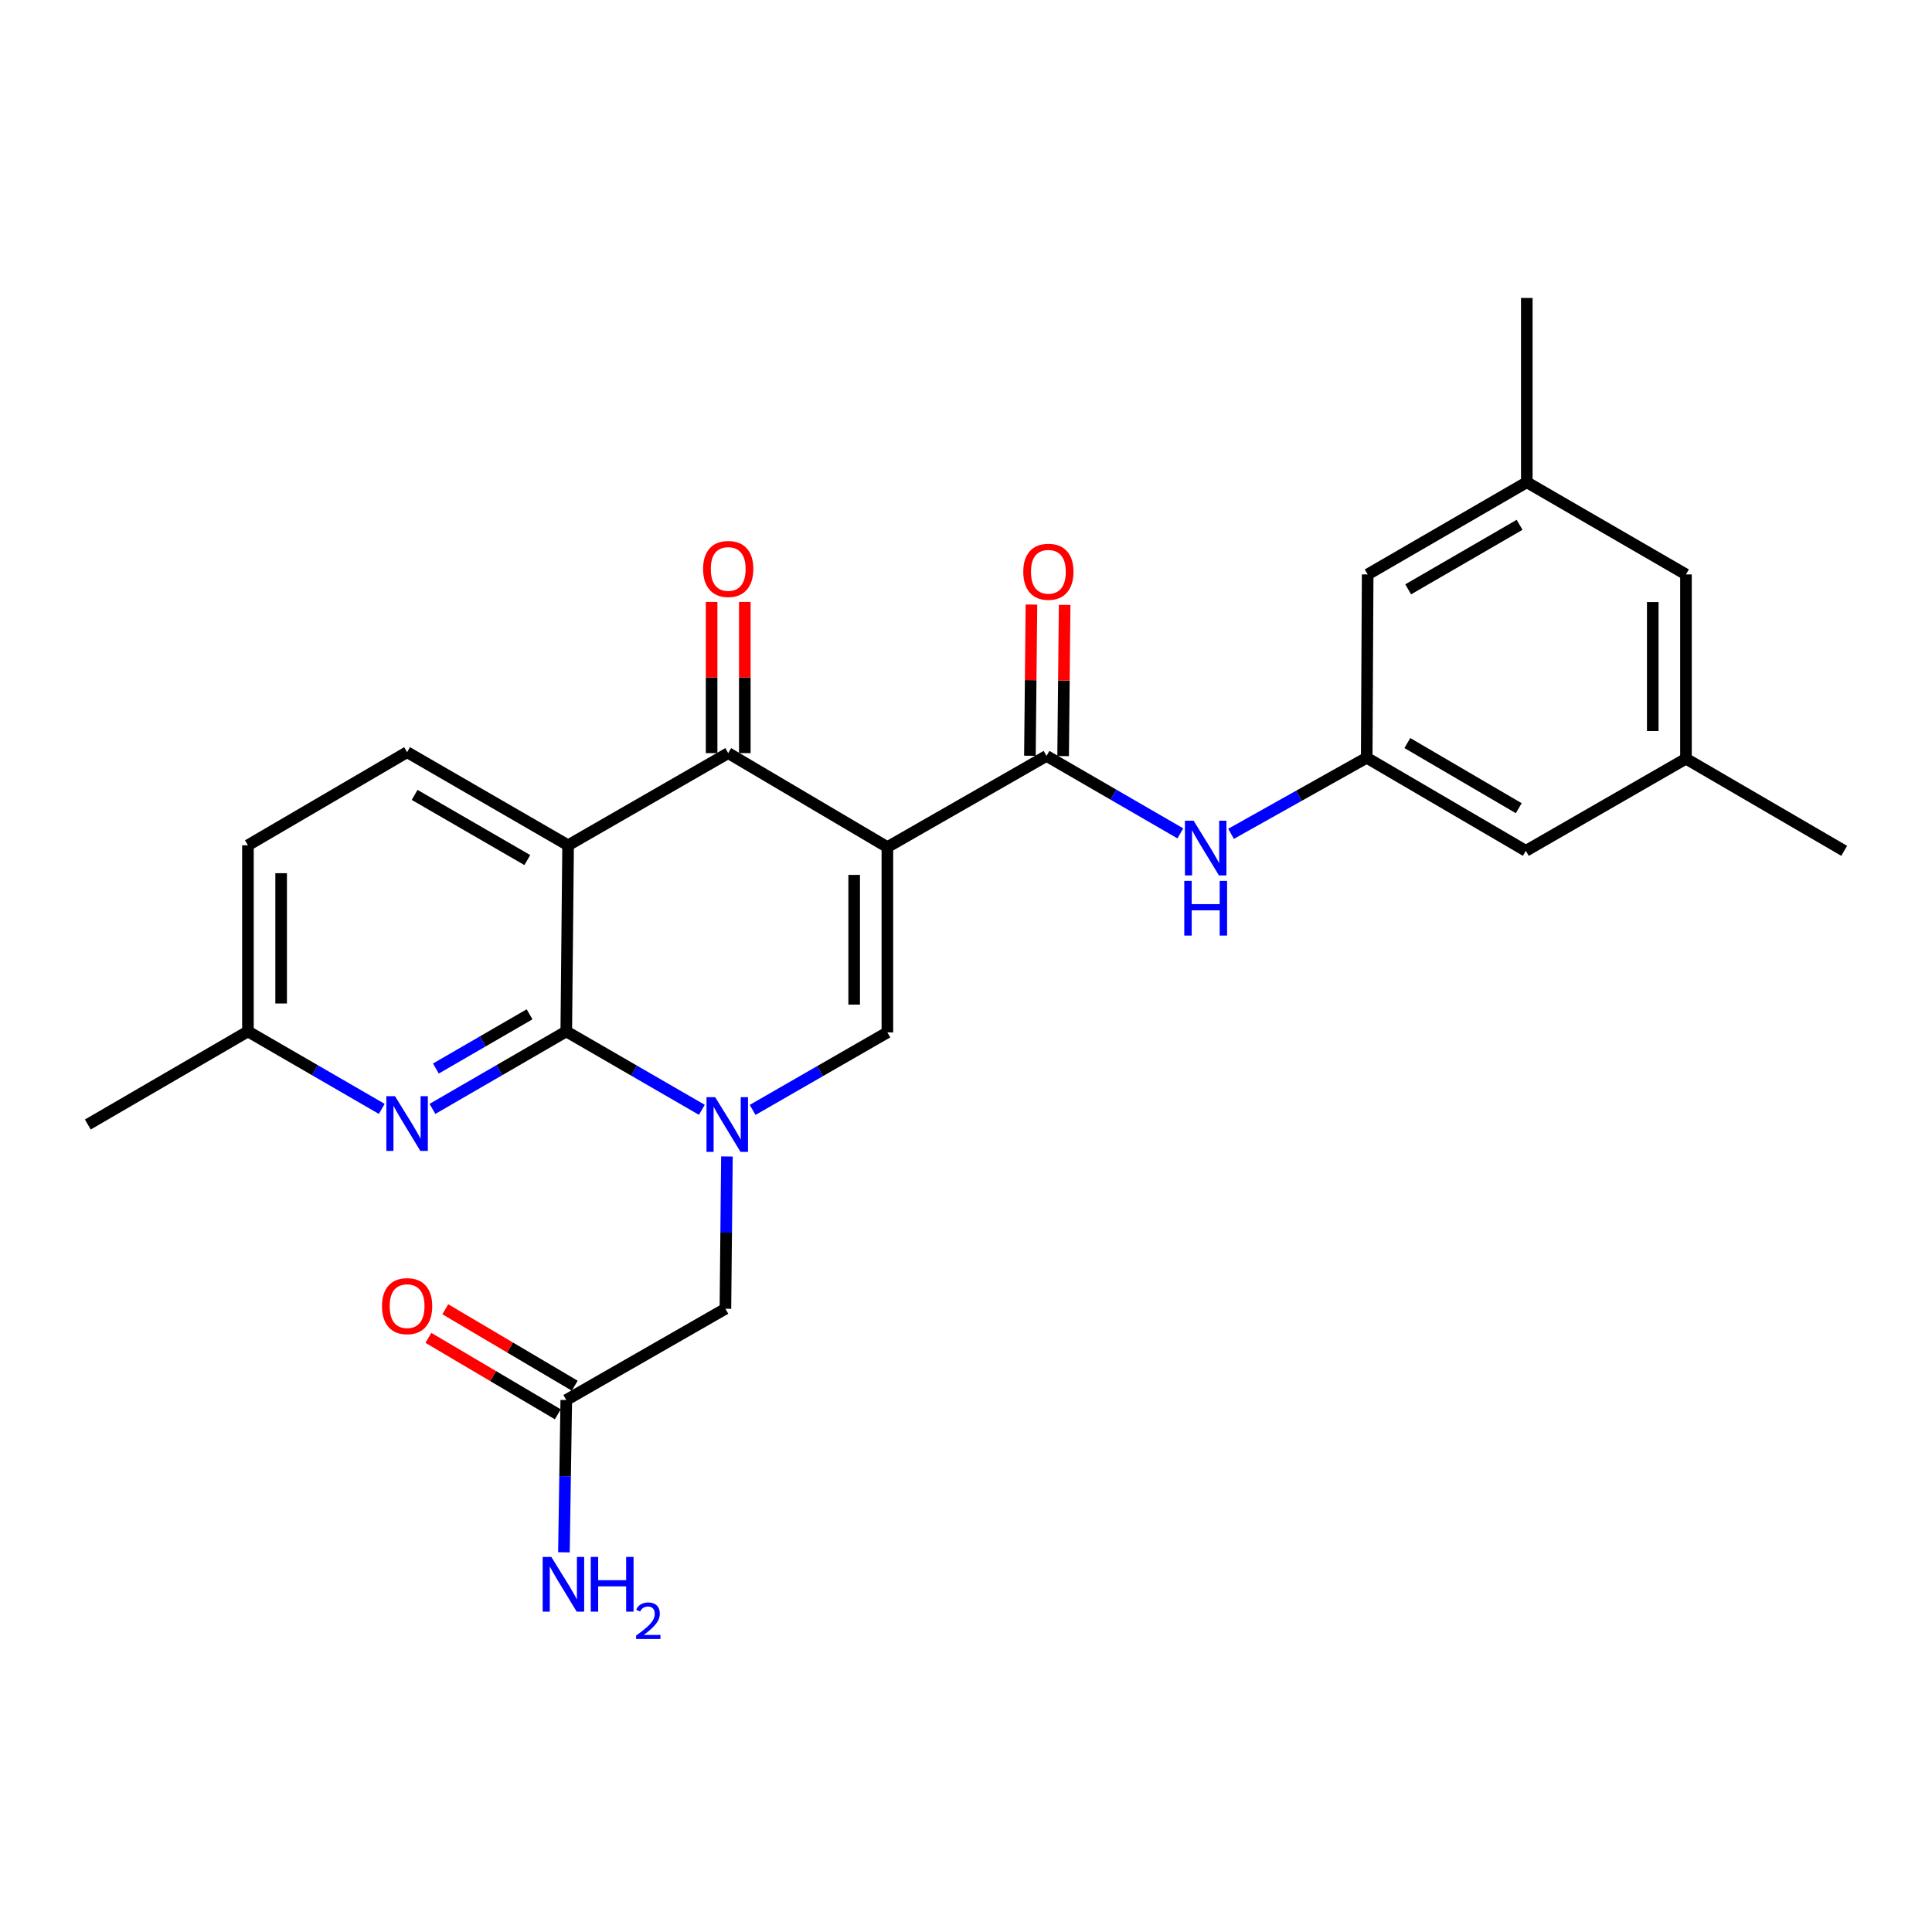 <?xml version='1.0' encoding='iso-8859-1'?>
<svg version='1.1' baseProfile='full'
              xmlns='http://www.w3.org/2000/svg'
                      xmlns:rdkit='http://www.rdkit.org/xml'
                      xmlns:xlink='http://www.w3.org/1999/xlink'
                  xml:space='preserve'
width='1000px' height='1000px' viewBox='0 0 1000 1000'>
<!-- END OF HEADER -->
<rect style='opacity:1.0;fill:#FFFFFF;stroke:none' width='1000' height='1000' x='0' y='0'> </rect>
<path class='bond-3' d='M 459.308,438.461 L 376.921,389.814' style='fill:none;fill-rule:evenodd;stroke:#000000;stroke-width:6px;stroke-linecap:butt;stroke-linejoin:miter;stroke-opacity:1' />
<path class='bond-4' d='M 459.308,438.461 L 459.308,534.361' style='fill:none;fill-rule:evenodd;stroke:#000000;stroke-width:6px;stroke-linecap:butt;stroke-linejoin:miter;stroke-opacity:1' />
<path class='bond-4' d='M 442.118,452.846 L 442.118,519.976' style='fill:none;fill-rule:evenodd;stroke:#000000;stroke-width:6px;stroke-linecap:butt;stroke-linejoin:miter;stroke-opacity:1' />
<path class='bond-5' d='M 459.308,438.461 L 541.676,391.266' style='fill:none;fill-rule:evenodd;stroke:#000000;stroke-width:6px;stroke-linecap:butt;stroke-linejoin:miter;stroke-opacity:1' />
<path class='bond-0' d='M 389.555,574.49 L 424.432,554.425' style='fill:none;fill-rule:evenodd;stroke:#0000FF;stroke-width:6px;stroke-linecap:butt;stroke-linejoin:miter;stroke-opacity:1' />
<path class='bond-0' d='M 424.432,554.425 L 459.308,534.361' style='fill:none;fill-rule:evenodd;stroke:#000000;stroke-width:6px;stroke-linecap:butt;stroke-linejoin:miter;stroke-opacity:1' />
<path class='bond-1' d='M 363.278,574.442 L 328.19,554.153' style='fill:none;fill-rule:evenodd;stroke:#0000FF;stroke-width:6px;stroke-linecap:butt;stroke-linejoin:miter;stroke-opacity:1' />
<path class='bond-1' d='M 328.19,554.153 L 293.102,533.864' style='fill:none;fill-rule:evenodd;stroke:#000000;stroke-width:6px;stroke-linecap:butt;stroke-linejoin:miter;stroke-opacity:1' />
<path class='bond-9' d='M 376.259,598.588 L 375.864,637.998' style='fill:none;fill-rule:evenodd;stroke:#0000FF;stroke-width:6px;stroke-linecap:butt;stroke-linejoin:miter;stroke-opacity:1' />
<path class='bond-9' d='M 375.864,637.998 L 375.47,677.409' style='fill:none;fill-rule:evenodd;stroke:#000000;stroke-width:6px;stroke-linecap:butt;stroke-linejoin:miter;stroke-opacity:1' />
<path class='bond-6' d='M 293.102,533.864 L 258.468,553.913' style='fill:none;fill-rule:evenodd;stroke:#000000;stroke-width:6px;stroke-linecap:butt;stroke-linejoin:miter;stroke-opacity:1' />
<path class='bond-6' d='M 258.468,553.913 L 223.835,573.962' style='fill:none;fill-rule:evenodd;stroke:#0000FF;stroke-width:6px;stroke-linecap:butt;stroke-linejoin:miter;stroke-opacity:1' />
<path class='bond-6' d='M 274.1,525.002 L 249.857,539.036' style='fill:none;fill-rule:evenodd;stroke:#000000;stroke-width:6px;stroke-linecap:butt;stroke-linejoin:miter;stroke-opacity:1' />
<path class='bond-6' d='M 249.857,539.036 L 225.613,553.07' style='fill:none;fill-rule:evenodd;stroke:#0000FF;stroke-width:6px;stroke-linecap:butt;stroke-linejoin:miter;stroke-opacity:1' />
<path class='bond-26' d='M 293.102,533.864 L 294.047,437.516' style='fill:none;fill-rule:evenodd;stroke:#000000;stroke-width:6px;stroke-linecap:butt;stroke-linejoin:miter;stroke-opacity:1' />
<path class='bond-2' d='M 294.047,437.516 L 376.921,389.814' style='fill:none;fill-rule:evenodd;stroke:#000000;stroke-width:6px;stroke-linecap:butt;stroke-linejoin:miter;stroke-opacity:1' />
<path class='bond-8' d='M 294.047,437.516 L 210.715,389.327' style='fill:none;fill-rule:evenodd;stroke:#000000;stroke-width:6px;stroke-linecap:butt;stroke-linejoin:miter;stroke-opacity:1' />
<path class='bond-8' d='M 272.942,445.168 L 214.61,411.436' style='fill:none;fill-rule:evenodd;stroke:#000000;stroke-width:6px;stroke-linecap:butt;stroke-linejoin:miter;stroke-opacity:1' />
<path class='bond-12' d='M 385.516,389.814 L 385.516,350.685' style='fill:none;fill-rule:evenodd;stroke:#000000;stroke-width:6px;stroke-linecap:butt;stroke-linejoin:miter;stroke-opacity:1' />
<path class='bond-12' d='M 385.516,350.685 L 385.516,311.556' style='fill:none;fill-rule:evenodd;stroke:#FF0000;stroke-width:6px;stroke-linecap:butt;stroke-linejoin:miter;stroke-opacity:1' />
<path class='bond-12' d='M 368.326,389.814 L 368.326,350.685' style='fill:none;fill-rule:evenodd;stroke:#000000;stroke-width:6px;stroke-linecap:butt;stroke-linejoin:miter;stroke-opacity:1' />
<path class='bond-12' d='M 368.326,350.685 L 368.326,311.556' style='fill:none;fill-rule:evenodd;stroke:#FF0000;stroke-width:6px;stroke-linecap:butt;stroke-linejoin:miter;stroke-opacity:1' />
<path class='bond-7' d='M 541.676,391.266 L 576.309,411.31' style='fill:none;fill-rule:evenodd;stroke:#000000;stroke-width:6px;stroke-linecap:butt;stroke-linejoin:miter;stroke-opacity:1' />
<path class='bond-7' d='M 576.309,411.31 L 610.943,431.355' style='fill:none;fill-rule:evenodd;stroke:#0000FF;stroke-width:6px;stroke-linecap:butt;stroke-linejoin:miter;stroke-opacity:1' />
<path class='bond-13' d='M 550.27,391.353 L 550.666,352.223' style='fill:none;fill-rule:evenodd;stroke:#000000;stroke-width:6px;stroke-linecap:butt;stroke-linejoin:miter;stroke-opacity:1' />
<path class='bond-13' d='M 550.666,352.223 L 551.061,313.094' style='fill:none;fill-rule:evenodd;stroke:#FF0000;stroke-width:6px;stroke-linecap:butt;stroke-linejoin:miter;stroke-opacity:1' />
<path class='bond-13' d='M 533.081,391.179 L 533.477,352.05' style='fill:none;fill-rule:evenodd;stroke:#000000;stroke-width:6px;stroke-linecap:butt;stroke-linejoin:miter;stroke-opacity:1' />
<path class='bond-13' d='M 533.477,352.05 L 533.872,312.921' style='fill:none;fill-rule:evenodd;stroke:#FF0000;stroke-width:6px;stroke-linecap:butt;stroke-linejoin:miter;stroke-opacity:1' />
<path class='bond-15' d='M 197.595,573.962 L 162.962,553.913' style='fill:none;fill-rule:evenodd;stroke:#0000FF;stroke-width:6px;stroke-linecap:butt;stroke-linejoin:miter;stroke-opacity:1' />
<path class='bond-15' d='M 162.962,553.913 L 128.328,533.864' style='fill:none;fill-rule:evenodd;stroke:#000000;stroke-width:6px;stroke-linecap:butt;stroke-linejoin:miter;stroke-opacity:1' />
<path class='bond-10' d='M 637.191,431.586 L 672.298,411.898' style='fill:none;fill-rule:evenodd;stroke:#0000FF;stroke-width:6px;stroke-linecap:butt;stroke-linejoin:miter;stroke-opacity:1' />
<path class='bond-10' d='M 672.298,411.898 L 707.404,392.211' style='fill:none;fill-rule:evenodd;stroke:#000000;stroke-width:6px;stroke-linecap:butt;stroke-linejoin:miter;stroke-opacity:1' />
<path class='bond-22' d='M 210.715,389.327 L 128.328,437.516' style='fill:none;fill-rule:evenodd;stroke:#000000;stroke-width:6px;stroke-linecap:butt;stroke-linejoin:miter;stroke-opacity:1' />
<path class='bond-11' d='M 375.47,677.409 L 293.102,724.642' style='fill:none;fill-rule:evenodd;stroke:#000000;stroke-width:6px;stroke-linecap:butt;stroke-linejoin:miter;stroke-opacity:1' />
<path class='bond-18' d='M 707.404,392.211 L 789.781,440.39' style='fill:none;fill-rule:evenodd;stroke:#000000;stroke-width:6px;stroke-linecap:butt;stroke-linejoin:miter;stroke-opacity:1' />
<path class='bond-18' d='M 728.439,384.6 L 786.103,418.325' style='fill:none;fill-rule:evenodd;stroke:#000000;stroke-width:6px;stroke-linecap:butt;stroke-linejoin:miter;stroke-opacity:1' />
<path class='bond-19' d='M 707.404,392.211 L 707.901,297.323' style='fill:none;fill-rule:evenodd;stroke:#000000;stroke-width:6px;stroke-linecap:butt;stroke-linejoin:miter;stroke-opacity:1' />
<path class='bond-14' d='M 297.473,717.242 L 263.976,697.455' style='fill:none;fill-rule:evenodd;stroke:#000000;stroke-width:6px;stroke-linecap:butt;stroke-linejoin:miter;stroke-opacity:1' />
<path class='bond-14' d='M 263.976,697.455 L 230.479,677.668' style='fill:none;fill-rule:evenodd;stroke:#FF0000;stroke-width:6px;stroke-linecap:butt;stroke-linejoin:miter;stroke-opacity:1' />
<path class='bond-14' d='M 288.731,732.042 L 255.233,712.255' style='fill:none;fill-rule:evenodd;stroke:#000000;stroke-width:6px;stroke-linecap:butt;stroke-linejoin:miter;stroke-opacity:1' />
<path class='bond-14' d='M 255.233,712.255 L 221.736,692.469' style='fill:none;fill-rule:evenodd;stroke:#FF0000;stroke-width:6px;stroke-linecap:butt;stroke-linejoin:miter;stroke-opacity:1' />
<path class='bond-21' d='M 293.102,724.642 L 292.494,764.062' style='fill:none;fill-rule:evenodd;stroke:#000000;stroke-width:6px;stroke-linecap:butt;stroke-linejoin:miter;stroke-opacity:1' />
<path class='bond-21' d='M 292.494,764.062 L 291.886,803.482' style='fill:none;fill-rule:evenodd;stroke:#0000FF;stroke-width:6px;stroke-linecap:butt;stroke-linejoin:miter;stroke-opacity:1' />
<path class='bond-25' d='M 128.328,533.864 L 45.455,582.043' style='fill:none;fill-rule:evenodd;stroke:#000000;stroke-width:6px;stroke-linecap:butt;stroke-linejoin:miter;stroke-opacity:1' />
<path class='bond-27' d='M 128.328,533.864 L 128.328,437.516' style='fill:none;fill-rule:evenodd;stroke:#000000;stroke-width:6px;stroke-linecap:butt;stroke-linejoin:miter;stroke-opacity:1' />
<path class='bond-27' d='M 145.518,519.412 L 145.518,451.968' style='fill:none;fill-rule:evenodd;stroke:#000000;stroke-width:6px;stroke-linecap:butt;stroke-linejoin:miter;stroke-opacity:1' />
<path class='bond-16' d='M 790.268,249.612 L 707.901,297.323' style='fill:none;fill-rule:evenodd;stroke:#000000;stroke-width:6px;stroke-linecap:butt;stroke-linejoin:miter;stroke-opacity:1' />
<path class='bond-16' d='M 786.529,271.644 L 728.872,305.041' style='fill:none;fill-rule:evenodd;stroke:#000000;stroke-width:6px;stroke-linecap:butt;stroke-linejoin:miter;stroke-opacity:1' />
<path class='bond-20' d='M 790.268,249.612 L 872.655,297.323' style='fill:none;fill-rule:evenodd;stroke:#000000;stroke-width:6px;stroke-linecap:butt;stroke-linejoin:miter;stroke-opacity:1' />
<path class='bond-23' d='M 790.268,249.612 L 790.268,154.228' style='fill:none;fill-rule:evenodd;stroke:#000000;stroke-width:6px;stroke-linecap:butt;stroke-linejoin:miter;stroke-opacity:1' />
<path class='bond-17' d='M 872.655,392.698 L 789.781,440.39' style='fill:none;fill-rule:evenodd;stroke:#000000;stroke-width:6px;stroke-linecap:butt;stroke-linejoin:miter;stroke-opacity:1' />
<path class='bond-24' d='M 872.655,392.698 L 954.545,440.39' style='fill:none;fill-rule:evenodd;stroke:#000000;stroke-width:6px;stroke-linecap:butt;stroke-linejoin:miter;stroke-opacity:1' />
<path class='bond-28' d='M 872.655,392.698 L 872.655,297.323' style='fill:none;fill-rule:evenodd;stroke:#000000;stroke-width:6px;stroke-linecap:butt;stroke-linejoin:miter;stroke-opacity:1' />
<path class='bond-28' d='M 855.465,378.392 L 855.465,311.63' style='fill:none;fill-rule:evenodd;stroke:#000000;stroke-width:6px;stroke-linecap:butt;stroke-linejoin:miter;stroke-opacity:1' />
<path  class='atom-1' d='M 370.165 567.883
L 379.445 582.883
Q 380.365 584.363, 381.845 587.043
Q 383.325 589.723, 383.405 589.883
L 383.405 567.883
L 387.165 567.883
L 387.165 596.203
L 383.285 596.203
L 373.325 579.803
Q 372.165 577.883, 370.925 575.683
Q 369.725 573.483, 369.365 572.803
L 369.365 596.203
L 365.685 596.203
L 365.685 567.883
L 370.165 567.883
' fill='#0000FF'/>
<path  class='atom-7' d='M 204.455 567.396
L 213.735 582.396
Q 214.655 583.876, 216.135 586.556
Q 217.615 589.236, 217.695 589.396
L 217.695 567.396
L 221.455 567.396
L 221.455 595.716
L 217.575 595.716
L 207.615 579.316
Q 206.455 577.396, 205.215 575.196
Q 204.015 572.996, 203.655 572.316
L 203.655 595.716
L 199.975 595.716
L 199.975 567.396
L 204.455 567.396
' fill='#0000FF'/>
<path  class='atom-8' d='M 617.802 424.788
L 627.082 439.788
Q 628.002 441.268, 629.482 443.948
Q 630.962 446.628, 631.042 446.788
L 631.042 424.788
L 634.802 424.788
L 634.802 453.108
L 630.922 453.108
L 620.962 436.708
Q 619.802 434.788, 618.562 432.588
Q 617.362 430.388, 617.002 429.708
L 617.002 453.108
L 613.322 453.108
L 613.322 424.788
L 617.802 424.788
' fill='#0000FF'/>
<path  class='atom-8' d='M 612.982 455.94
L 616.822 455.94
L 616.822 467.98
L 631.302 467.98
L 631.302 455.94
L 635.142 455.94
L 635.142 484.26
L 631.302 484.26
L 631.302 471.18
L 616.822 471.18
L 616.822 484.26
L 612.982 484.26
L 612.982 455.94
' fill='#0000FF'/>
<path  class='atom-13' d='M 363.921 294.491
Q 363.921 287.691, 367.281 283.891
Q 370.641 280.091, 376.921 280.091
Q 383.201 280.091, 386.561 283.891
Q 389.921 287.691, 389.921 294.491
Q 389.921 301.371, 386.521 305.291
Q 383.121 309.171, 376.921 309.171
Q 370.681 309.171, 367.281 305.291
Q 363.921 301.411, 363.921 294.491
M 376.921 305.971
Q 381.241 305.971, 383.561 303.091
Q 385.921 300.171, 385.921 294.491
Q 385.921 288.931, 383.561 286.131
Q 381.241 283.291, 376.921 283.291
Q 372.601 283.291, 370.241 286.091
Q 367.921 288.891, 367.921 294.491
Q 367.921 300.211, 370.241 303.091
Q 372.601 305.971, 376.921 305.971
' fill='#FF0000'/>
<path  class='atom-14' d='M 529.64 295.942
Q 529.64 289.142, 533 285.342
Q 536.36 281.542, 542.64 281.542
Q 548.92 281.542, 552.28 285.342
Q 555.64 289.142, 555.64 295.942
Q 555.64 302.822, 552.24 306.742
Q 548.84 310.622, 542.64 310.622
Q 536.4 310.622, 533 306.742
Q 529.64 302.862, 529.64 295.942
M 542.64 307.422
Q 546.96 307.422, 549.28 304.542
Q 551.64 301.622, 551.64 295.942
Q 551.64 290.382, 549.28 287.582
Q 546.96 284.742, 542.64 284.742
Q 538.32 284.742, 535.96 287.542
Q 533.64 290.342, 533.64 295.942
Q 533.64 301.662, 535.96 304.542
Q 538.32 307.422, 542.64 307.422
' fill='#FF0000'/>
<path  class='atom-15' d='M 197.715 676.056
Q 197.715 669.256, 201.075 665.456
Q 204.435 661.656, 210.715 661.656
Q 216.995 661.656, 220.355 665.456
Q 223.715 669.256, 223.715 676.056
Q 223.715 682.936, 220.315 686.856
Q 216.915 690.736, 210.715 690.736
Q 204.475 690.736, 201.075 686.856
Q 197.715 682.976, 197.715 676.056
M 210.715 687.536
Q 215.035 687.536, 217.355 684.656
Q 219.715 681.736, 219.715 676.056
Q 219.715 670.496, 217.355 667.696
Q 215.035 664.856, 210.715 664.856
Q 206.395 664.856, 204.035 667.656
Q 201.715 670.456, 201.715 676.056
Q 201.715 681.776, 204.035 684.656
Q 206.395 687.536, 210.715 687.536
' fill='#FF0000'/>
<path  class='atom-22' d='M 285.371 805.866
L 294.651 820.866
Q 295.571 822.346, 297.051 825.026
Q 298.531 827.706, 298.611 827.866
L 298.611 805.866
L 302.371 805.866
L 302.371 834.186
L 298.491 834.186
L 288.531 817.786
Q 287.371 815.866, 286.131 813.666
Q 284.931 811.466, 284.571 810.786
L 284.571 834.186
L 280.891 834.186
L 280.891 805.866
L 285.371 805.866
' fill='#0000FF'/>
<path  class='atom-22' d='M 305.771 805.866
L 309.611 805.866
L 309.611 817.906
L 324.091 817.906
L 324.091 805.866
L 327.931 805.866
L 327.931 834.186
L 324.091 834.186
L 324.091 821.106
L 309.611 821.106
L 309.611 834.186
L 305.771 834.186
L 305.771 805.866
' fill='#0000FF'/>
<path  class='atom-22' d='M 329.304 833.193
Q 329.99 831.424, 331.627 830.447
Q 333.264 829.444, 335.534 829.444
Q 338.359 829.444, 339.943 830.975
Q 341.527 832.506, 341.527 835.226
Q 341.527 837.998, 339.468 840.585
Q 337.435 843.172, 333.211 846.234
L 341.844 846.234
L 341.844 848.346
L 329.251 848.346
L 329.251 846.578
Q 332.736 844.096, 334.795 842.248
Q 336.881 840.4, 337.884 838.737
Q 338.887 837.074, 338.887 835.358
Q 338.887 833.562, 337.99 832.559
Q 337.092 831.556, 335.534 831.556
Q 334.03 831.556, 333.026 832.163
Q 332.023 832.77, 331.31 834.117
L 329.304 833.193
' fill='#0000FF'/>
</svg>
